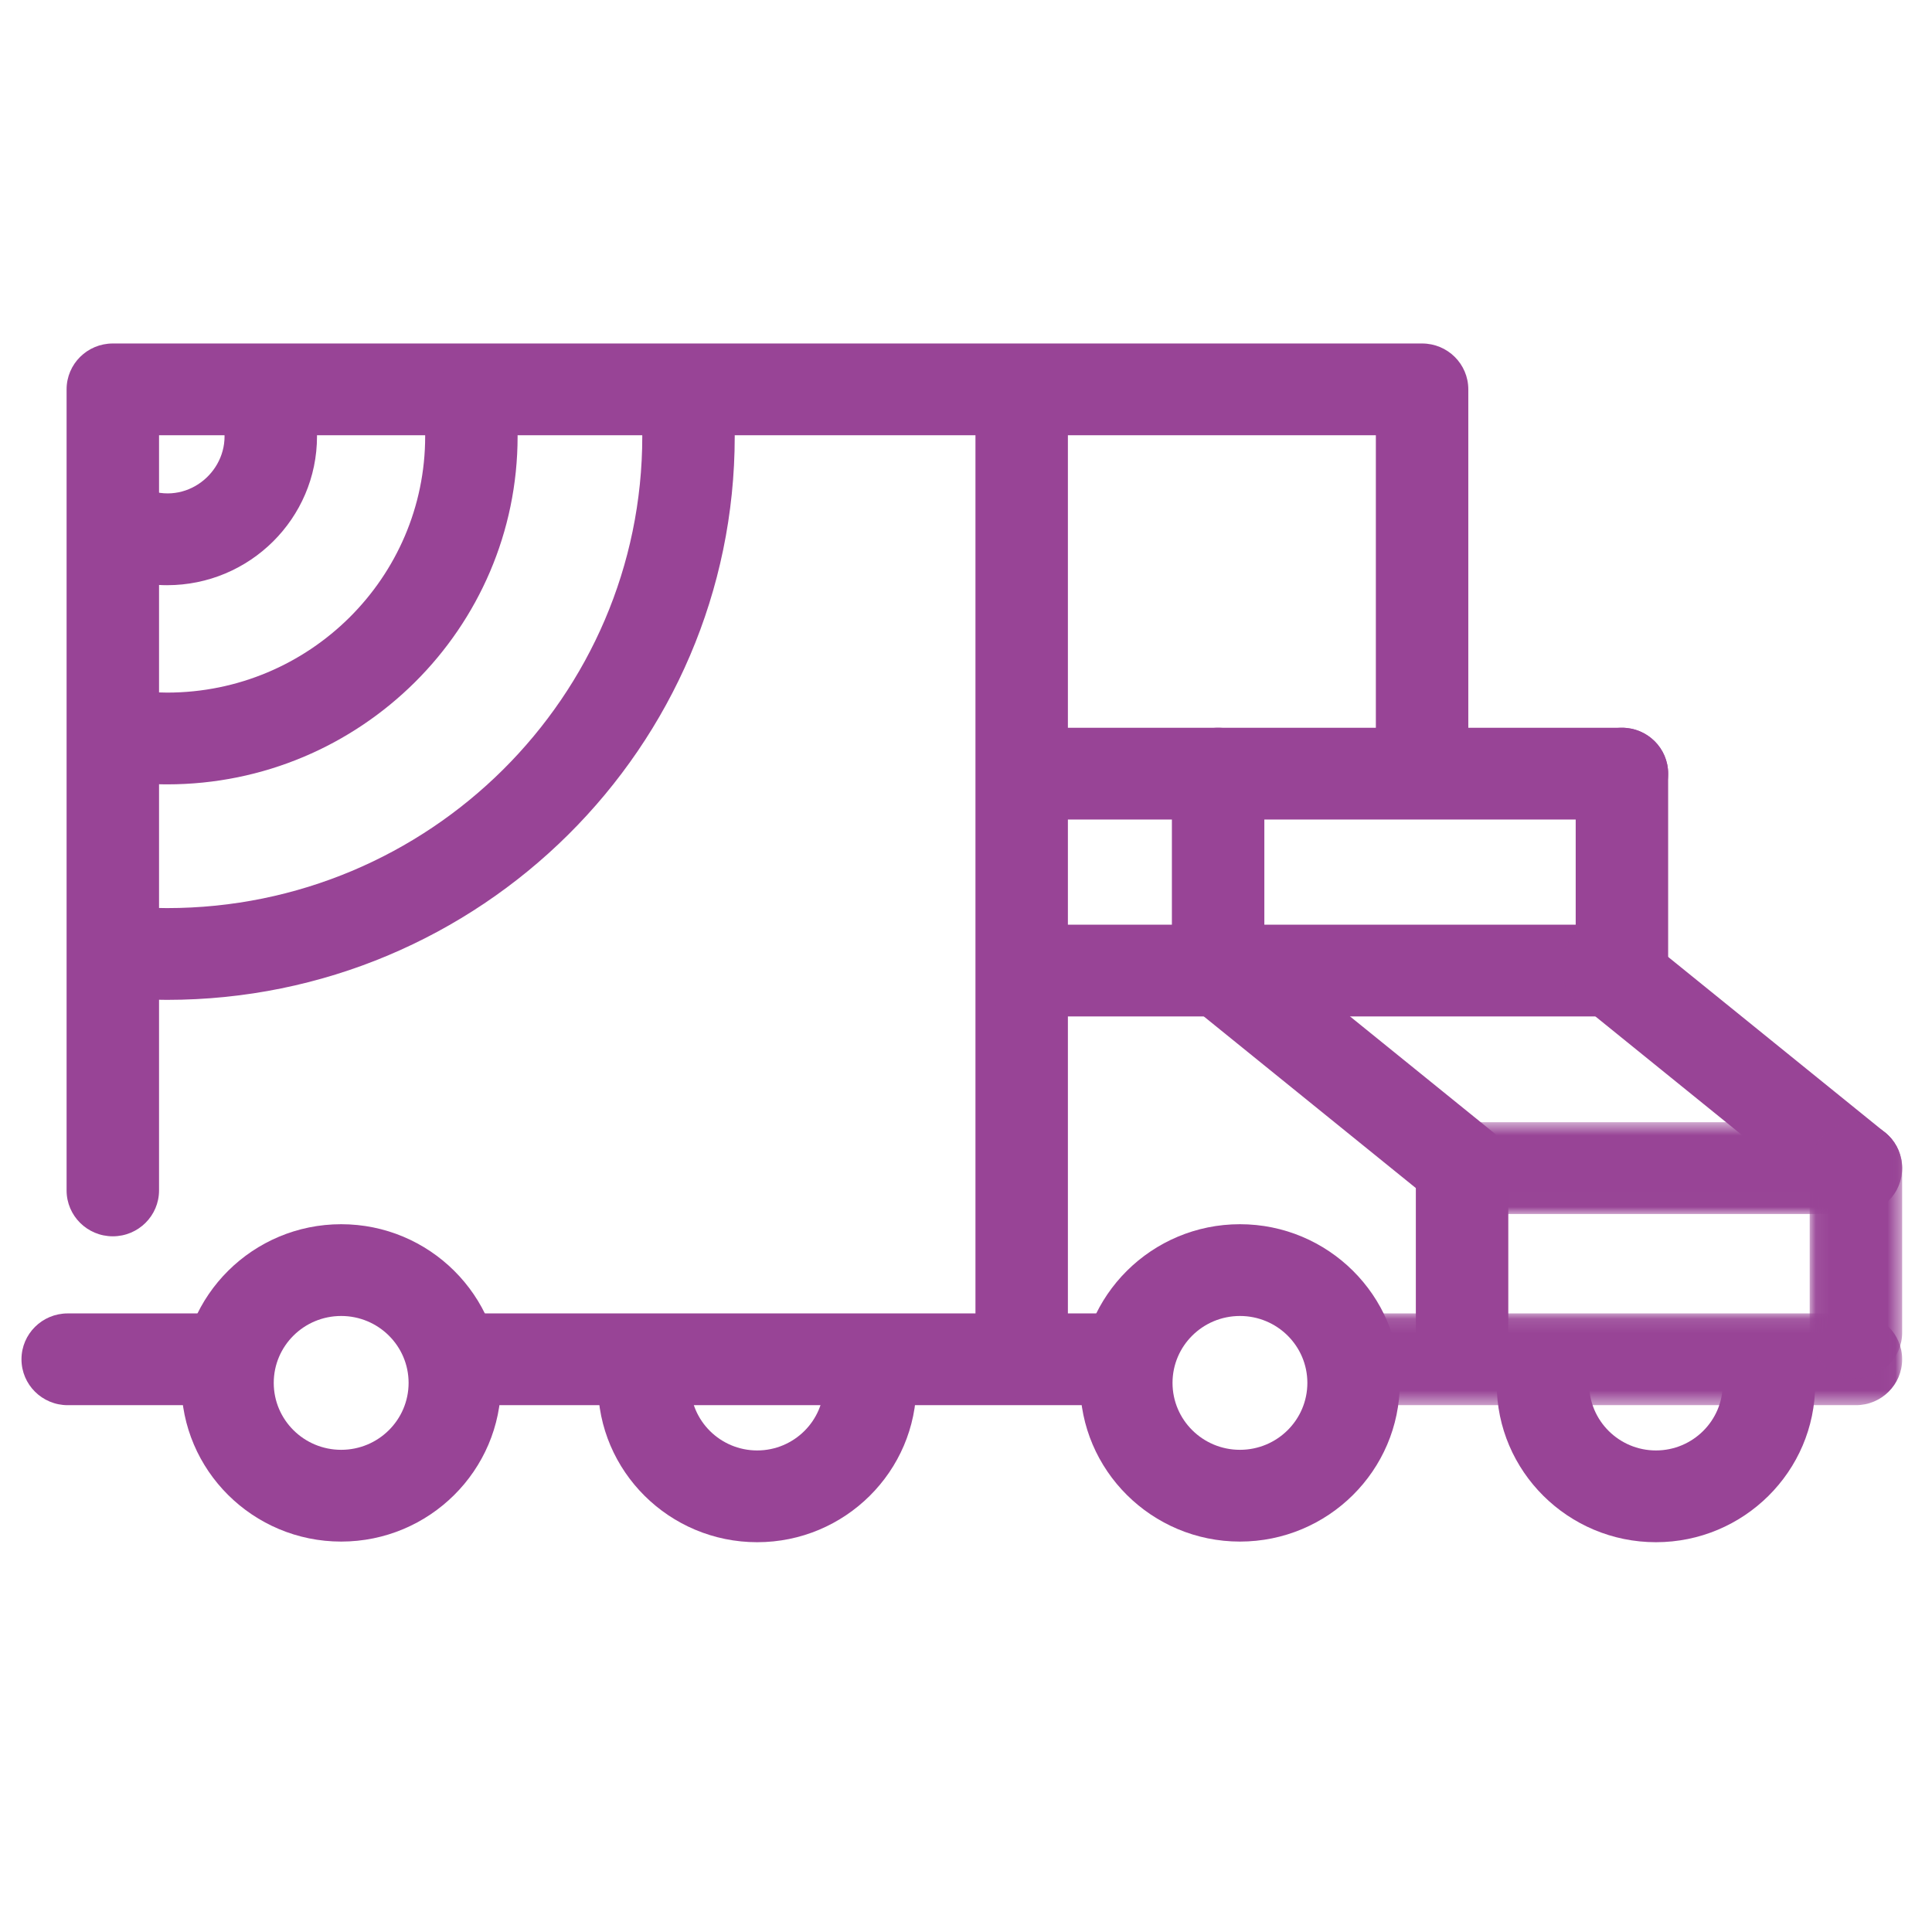 <?xml version="1.0" encoding="UTF-8"?>
<svg width="135px" height="135px" viewBox="0 0 135 135" version="1.1" xmlns="http://www.w3.org/2000/svg" xmlns:xlink="http://www.w3.org/1999/xlink">
    <!-- Generator: Sketch 56.3 (81716) - https://sketch.com -->
    <title>transportationP135</title>
    <desc>Created with Sketch.</desc>
    <defs>
        <polygon id="path-1" points="0.718 1.113 40.978 1.113 40.978 7.525 0.718 7.525"></polygon>
        <polygon id="path-3" points="0.539 0.578 34.518 0.578 34.518 6.991 0.539 6.991"></polygon>
        <polygon id="path-5" points="2.064 1.468 25.905 1.468 25.905 21.953 2.064 21.953"></polygon>
        <polygon id="path-7" points="0.067 0.578 6.526 0.578 6.526 18.48 0.067 18.48"></polygon>
    </defs>
    <g id="transportation" stroke="none" stroke-width="1" fill="none" fill-rule="evenodd">
        <g id="Group-47" transform="translate(1.5, 24)">
            <path d="M13.907,74.188 L3.231,74.188 C1.446,74.188 0.001,72.752 0.001,70.982 C0.001,69.212 1.446,67.776 3.231,67.776 L13.907,67.776 C15.692,67.776 17.136,69.212 17.136,70.982 C17.136,72.752 15.692,74.188 13.907,74.188" id="Fill-1" fill="#984496"></path>
            <path d="M76.619,74.188 L31.132,74.188 C29.347,74.188 27.903,72.752 27.903,70.982 C27.903,69.212 29.347,67.776 31.132,67.776 L76.619,67.776 C78.404,67.776 79.849,69.212 79.849,70.982 C79.849,72.752 78.404,74.188 76.619,74.188" id="Fill-3" fill="#984496"></path>
            <path d="M6.383,62.388 C4.598,62.388 3.153,60.952 3.153,59.182 L3.153,3.207 C3.153,1.435 4.598,0.001 6.383,0.001 L97.869,0.001 C99.654,0.001 101.099,1.435 101.099,3.207 L101.099,28.99 C101.099,30.76 99.654,32.196 97.869,32.196 C96.086,32.196 94.639,30.76 94.639,28.99 L94.639,6.414 L9.613,6.414 L9.613,59.182 C9.613,60.952 8.168,62.388 6.383,62.388" id="Fill-5" fill="#984496"></path>
            <path d="M69.89,73.566 C68.105,73.566 66.661,72.13 66.661,70.36 L66.661,4.365 C66.661,2.595 68.105,1.159 69.89,1.159 C71.676,1.159 73.12,2.595 73.12,4.365 L73.12,70.36 C73.12,72.13 71.676,73.566 69.89,73.566" id="Fill-7" fill="#984496"></path>
            <path d="M111.833,33.265 L70.114,33.265 C68.329,33.265 66.885,31.828 66.885,30.059 C66.885,28.289 68.329,26.852 70.114,26.852 L111.833,26.852 C113.618,26.852 115.063,28.289 115.063,30.059 C115.063,31.828 113.618,33.265 111.833,33.265" id="Fill-9" fill="#984496"></path>
            <path d="M111.833,47.025 L70.114,47.025 C68.329,47.025 66.885,45.589 66.885,43.819 C66.885,42.049 68.329,40.612 70.114,40.612 L111.833,40.612 C113.618,40.612 115.063,42.049 115.063,43.819 C115.063,45.589 113.618,47.025 111.833,47.025" id="Fill-11" fill="#984496"></path>
            <g id="Group-15" transform="translate(90.435, 66.663)">
                <mask id="mask-2" fill="white">
                    <use xlink:href="#path-1"></use>
                </mask>
                <g id="Clip-14"></g>
                <path d="M37.749,7.525 L3.948,7.525 C2.165,7.525 0.718,6.089 0.718,4.319 C0.718,2.549 2.165,1.113 3.948,1.113 L37.749,1.113 C39.534,1.113 40.979,2.549 40.979,4.319 C40.979,6.089 39.534,7.525 37.749,7.525" id="Fill-13" fill="#984496" mask="url(#mask-2)"></path>
            </g>
            <g id="Group-18" transform="translate(96.895, 53.838)">
                <mask id="mask-4" fill="white">
                    <use xlink:href="#path-3"></use>
                </mask>
                <g id="Clip-17"></g>
                <path d="M31.289,6.991 L3.769,6.991 C1.984,6.991 0.539,5.554 0.539,3.784 C0.539,2.015 1.984,0.578 3.769,0.578 L31.289,0.578 C33.074,0.578 34.519,2.015 34.519,3.784 C34.519,5.554 33.074,6.991 31.289,6.991" id="Fill-16" fill="#984496" mask="url(#mask-4)"></path>
            </g>
            <path d="M100.663,72.318 C98.878,72.318 97.433,70.882 97.433,69.112 L97.433,57.623 C97.433,55.853 98.878,54.416 100.663,54.416 C102.448,54.416 103.893,55.853 103.893,57.623 L103.893,69.112 C103.893,70.882 102.448,72.318 100.663,72.318" id="Fill-19" fill="#984496"></path>
            <g id="Group-23" transform="translate(105.508, 38.876)">
                <mask id="mask-6" fill="white">
                    <use xlink:href="#path-5"></use>
                </mask>
                <g id="Clip-22"></g>
                <path d="M22.674,21.953 C21.957,21.953 21.236,21.718 20.635,21.231 L3.252,7.16 C1.87,6.042 1.663,4.022 2.791,2.649 C3.917,1.277 5.952,1.068 7.335,2.192 L24.718,16.263 C26.1,17.381 26.307,19.401 25.18,20.773 C24.541,21.551 23.611,21.953 22.674,21.953" id="Fill-21" fill="#984496" mask="url(#mask-6)"></path>
            </g>
            <path d="M100.818,60.829 C100.101,60.829 99.38,60.594 98.779,60.106 L81.396,46.035 C80.013,44.917 79.807,42.897 80.935,41.525 C82.061,40.153 84.096,39.943 85.478,41.068 L102.861,55.139 C104.244,56.257 104.45,58.277 103.324,59.649 C102.685,60.427 101.755,60.829 100.818,60.829" id="Fill-24" fill="#984496"></path>
            <g id="Group-28" transform="translate(124.887, 53.838)">
                <mask id="mask-8" fill="white">
                    <use xlink:href="#path-7"></use>
                </mask>
                <g id="Clip-27"></g>
                <path d="M3.297,18.48 C1.512,18.48 0.067,17.043 0.067,15.274 L0.067,3.784 C0.067,2.015 1.512,0.578 3.297,0.578 C5.082,0.578 6.527,2.015 6.527,3.784 L6.527,15.274 C6.527,17.043 5.082,18.48 3.297,18.48" id="Fill-26" fill="#984496" mask="url(#mask-8)"></path>
            </g>
            <path d="M111.833,46.825 C110.048,46.825 108.603,45.388 108.603,43.618 L108.603,30.058 C108.603,28.288 110.048,26.852 111.833,26.852 C113.618,26.852 115.063,28.288 115.063,30.058 L115.063,43.618 C115.063,45.388 113.618,46.825 111.833,46.825" id="Fill-29" fill="#984496"></path>
            <path d="M83.617,46.825 C81.832,46.825 80.387,45.388 80.387,43.618 L80.387,30.058 C80.387,28.288 81.832,26.852 83.617,26.852 C85.402,26.852 86.847,28.288 86.847,30.058 L86.847,43.618 C86.847,45.388 85.402,46.825 83.617,46.825" id="Fill-31" fill="#984496"></path>
            <path d="M22.34,61.543 C16.181,61.543 11.171,66.517 11.171,72.63 C11.171,78.746 16.181,83.719 22.34,83.719 C28.498,83.719 33.508,78.746 33.508,72.63 C33.508,66.517 28.498,61.543 22.34,61.543 M22.34,67.955 C24.941,67.955 27.051,70.048 27.051,72.63 C27.051,75.214 24.941,77.307 22.34,77.307 C19.739,77.307 17.628,75.214 17.628,72.63 C17.628,70.048 19.739,67.955 22.34,67.955" id="Fill-33" fill="#984496"></path>
            <path d="M85.142,61.543 C78.984,61.543 73.973,66.517 73.973,72.63 C73.973,78.746 78.984,83.719 85.142,83.719 C91.3,83.719 96.311,78.746 96.311,72.63 C96.311,66.517 91.3,61.543 85.142,61.543 M85.142,67.955 C87.743,67.955 89.853,70.048 89.853,72.63 C89.853,75.214 87.743,77.307 85.142,77.307 C82.541,77.307 80.431,75.214 80.431,72.63 C80.431,70.048 82.541,67.955 85.142,67.955" id="Fill-35" fill="#984496"></path>
            <path d="M10.173,45.866 C9.122,45.866 7.996,45.811 6.627,45.691 C4.848,45.537 3.535,43.981 3.692,42.218 C3.847,40.452 5.421,39.157 7.191,39.304 C8.175,39.39 9.165,39.454 10.173,39.454 C28.482,39.454 43.38,24.667 43.38,6.489 C43.38,6.137 43.354,5.788 43.331,5.442 L43.29,4.799 C43.195,3.031 44.564,1.522 46.345,1.43 C48.122,1.366 49.646,2.695 49.741,4.465 L49.775,5.01 C49.808,5.498 49.84,5.991 49.84,6.489 C49.84,28.202 32.046,45.866 10.173,45.866" id="Fill-37" fill="#984496"></path>
            <path d="M10.173,30.808 C9.015,30.808 7.787,30.705 6.418,30.496 C4.654,30.229 3.444,28.591 3.716,26.841 C3.987,25.09 5.643,23.895 7.4,24.16 C8.455,24.321 9.336,24.396 10.173,24.396 C20.119,24.396 28.209,16.363 28.209,6.49 C28.209,5.955 28.174,5.432 28.127,4.91 C27.974,3.147 29.289,1.591 31.068,1.439 C32.857,1.283 34.41,2.591 34.565,4.354 C34.625,5.06 34.668,5.767 34.668,6.49 C34.668,19.898 23.68,30.808 10.173,30.808" id="Fill-39" fill="#984496"></path>
            <path d="M10.173,16.891 C8.552,16.891 6.961,16.502 5.447,15.739 C3.856,14.937 3.22,13.009 4.028,11.428 C4.837,9.85 6.784,9.213 8.371,10.023 C11.205,11.456 14.191,9.282 14.191,6.49 C14.191,6.204 14.139,5.877 14.027,5.462 C13.564,3.754 14.587,1.993 16.31,1.535 C18.028,1.078 19.805,2.091 20.265,3.801 C20.526,4.759 20.651,5.637 20.651,6.49 C20.651,12.225 15.95,16.891 10.173,16.891" id="Fill-41" fill="#984496"></path>
            <path d="M51.408,83.763 C45.274,83.763 40.283,78.809 40.283,72.719 C40.283,70.949 41.73,69.513 43.512,69.513 C45.297,69.513 46.742,70.949 46.742,72.719 C46.742,75.273 48.835,77.351 51.408,77.351 C53.981,77.351 56.074,75.273 56.074,72.719 C56.074,70.949 57.519,69.513 59.304,69.513 C61.087,69.513 62.534,70.949 62.534,72.719 C62.534,78.809 57.543,83.763 51.408,83.763" id="Fill-43" fill="#984496"></path>
            <path d="M114.21,83.763 C108.076,83.763 103.085,78.809 103.085,72.719 C103.085,70.949 104.532,69.513 106.314,69.513 C108.099,69.513 109.544,70.949 109.544,72.719 C109.544,75.273 111.637,77.351 114.21,77.351 C116.783,77.351 118.876,75.273 118.876,72.719 C118.876,70.949 120.321,69.513 122.106,69.513 C123.891,69.513 125.336,70.949 125.336,72.719 C125.336,78.809 120.345,83.763 114.21,83.763" id="Fill-45" fill="#984496"></path>
        </g>
    </g>
</svg>